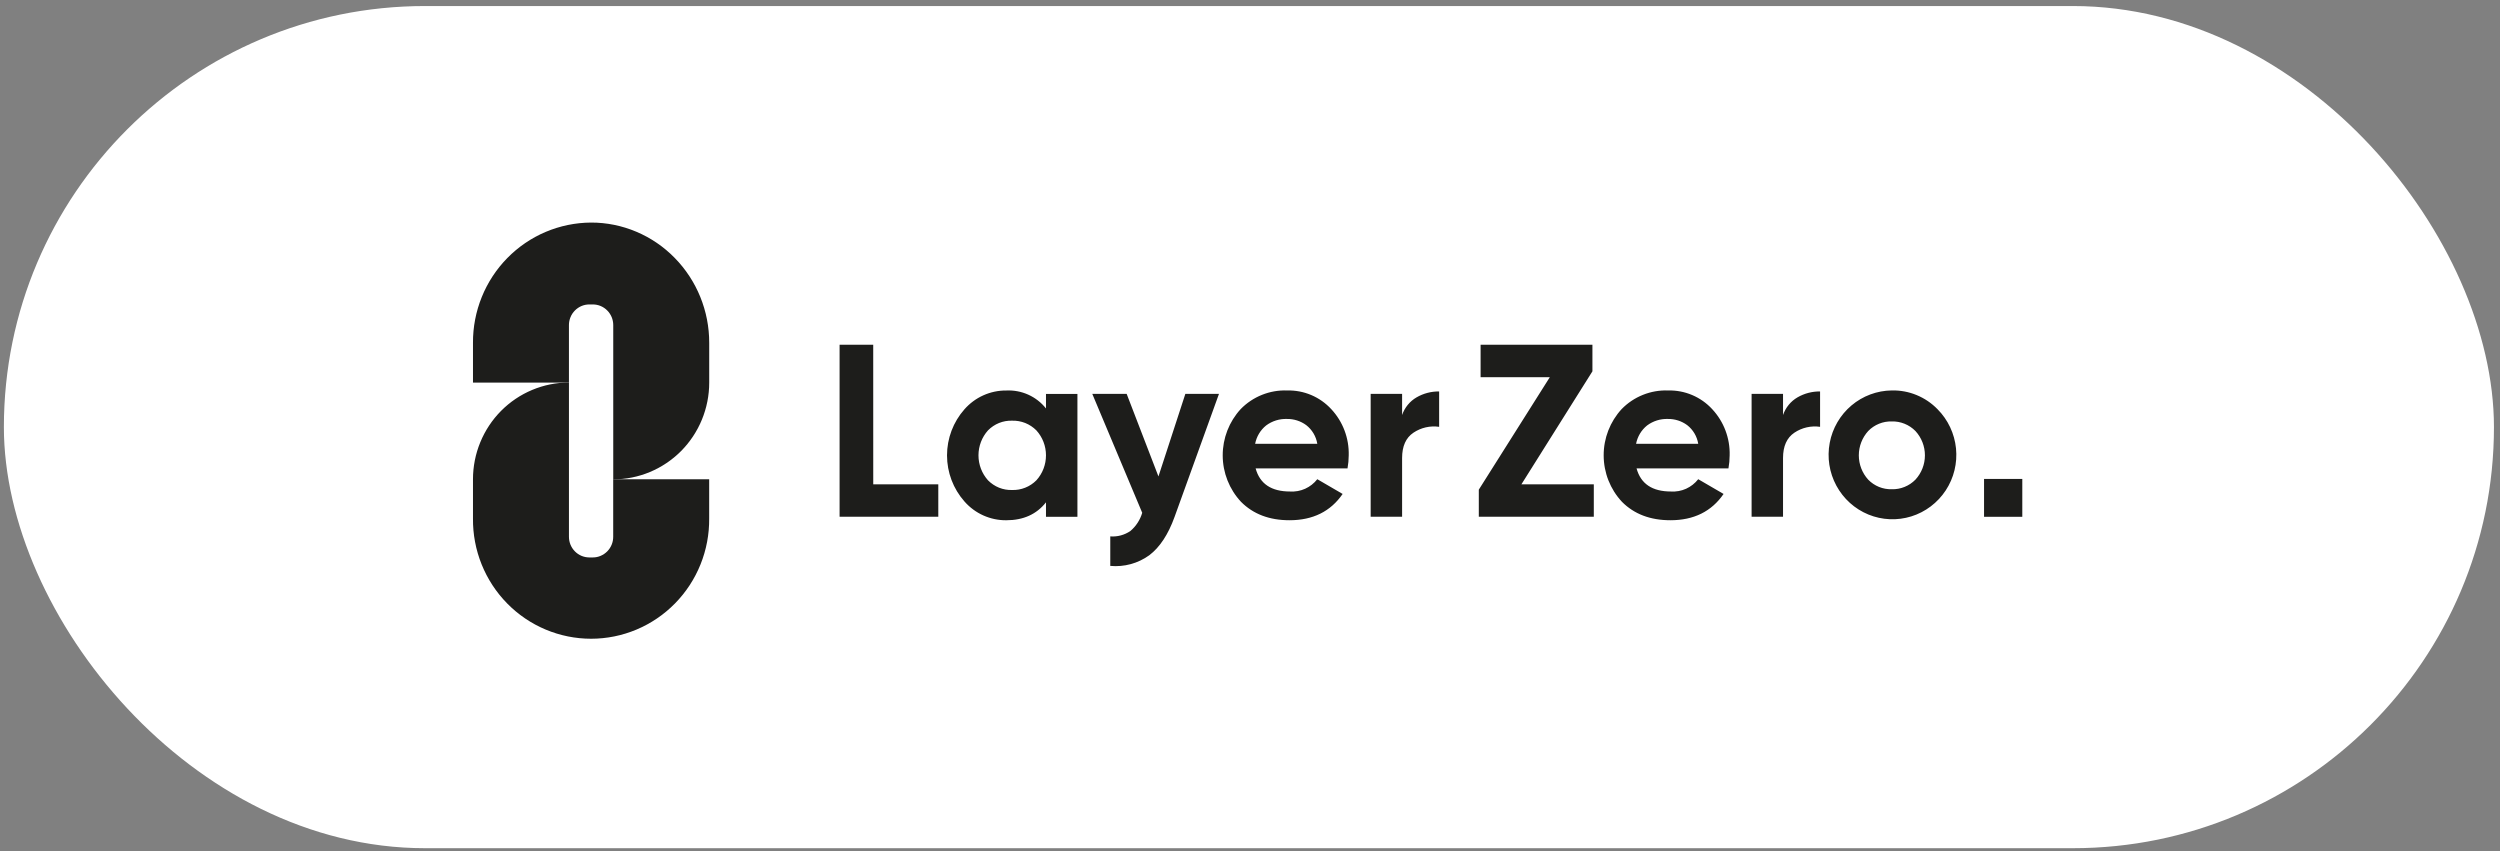 <svg width="188" height="64" viewBox="0 0 188 64" fill="none" xmlns="http://www.w3.org/2000/svg">
<rect x="0" y="0" width="188" height="64" fill="#808080" stroke="none"/>
<rect x="0.292" y="0.454" width="187.253" height="63.33" rx="31.665" fill="white"/>
<g clip-path="url(#clip0_185_14404)">
<path d="M44.449 16.737C43.276 16.743 42.117 16.982 41.035 17.439C39.955 17.897 38.973 18.565 38.15 19.405C37.325 20.245 36.673 21.24 36.23 22.335C35.787 23.429 35.562 24.601 35.568 25.783V28.771H42.784V24.442C42.784 24.239 42.824 24.037 42.902 23.85C42.978 23.662 43.091 23.492 43.235 23.348C43.378 23.203 43.547 23.09 43.733 23.011C43.919 22.933 44.118 22.894 44.32 22.894H44.58C44.782 22.894 44.981 22.933 45.167 23.011C45.354 23.09 45.523 23.203 45.665 23.348C45.808 23.492 45.92 23.662 45.999 23.85C46.075 24.038 46.116 24.239 46.116 24.442V36.047C47.063 36.047 48.003 35.859 48.878 35.493C49.753 35.127 50.549 34.592 51.219 33.917C51.889 33.241 52.42 32.439 52.783 31.557C53.146 30.674 53.333 29.727 53.333 28.773V25.785C53.337 23.39 52.403 21.09 50.732 19.389C49.911 18.549 48.934 17.883 47.856 17.428C46.774 16.969 45.617 16.735 44.449 16.737Z" fill="#1D1D1B"/>
<path d="M44.581 41.92H44.321C44.119 41.92 43.92 41.879 43.733 41.802C43.547 41.724 43.378 41.611 43.236 41.466C43.093 41.322 42.98 41.152 42.902 40.964C42.825 40.775 42.785 40.574 42.785 40.372V28.766C41.837 28.766 40.898 28.955 40.023 29.321C39.148 29.686 38.352 30.222 37.682 30.897C37.012 31.572 36.481 32.375 36.118 33.257C35.755 34.14 35.568 35.086 35.568 36.041V38.987C35.556 40.171 35.777 41.345 36.218 42.441C36.66 43.539 37.311 44.536 38.138 45.378C38.963 46.219 39.946 46.887 41.03 47.342C42.113 47.797 43.275 48.033 44.449 48.033C45.623 48.033 46.785 47.799 47.869 47.342C48.952 46.887 49.935 46.218 50.76 45.378C51.586 44.536 52.239 43.539 52.68 42.441C53.121 41.344 53.342 40.169 53.33 38.987V36.041H46.113V40.37C46.113 40.573 46.074 40.775 45.996 40.962C45.919 41.151 45.805 41.32 45.663 41.465C45.52 41.609 45.351 41.722 45.165 41.801C44.981 41.881 44.783 41.92 44.581 41.92ZM65.666 25.923H63.137V38.86H70.56V36.421H65.668C65.666 36.421 65.666 25.923 65.666 25.923ZM78.658 30.715C78.301 30.267 77.844 29.913 77.326 29.679C76.806 29.445 76.239 29.338 75.671 29.366C75.077 29.361 74.489 29.485 73.947 29.729C73.405 29.972 72.921 30.332 72.527 30.779C71.683 31.732 71.216 32.967 71.216 34.245C71.216 35.523 71.683 36.757 72.527 37.71C72.92 38.159 73.404 38.517 73.947 38.761C74.489 39.004 75.077 39.128 75.671 39.123C76.955 39.123 77.951 38.674 78.658 37.775V38.864H81.022V29.624H78.658V30.715ZM77.935 36.12C77.697 36.36 77.412 36.55 77.097 36.674C76.784 36.8 76.447 36.859 76.111 36.848C75.774 36.859 75.441 36.8 75.127 36.674C74.816 36.548 74.533 36.358 74.296 36.118C73.836 35.603 73.581 34.936 73.581 34.242C73.581 33.549 73.836 32.88 74.296 32.365C74.533 32.125 74.816 31.935 75.127 31.809C75.439 31.684 75.774 31.624 76.111 31.635C76.447 31.626 76.784 31.685 77.097 31.809C77.41 31.935 77.695 32.123 77.935 32.364C78.4 32.876 78.658 33.544 78.658 34.24C78.658 34.939 78.401 35.608 77.935 36.12ZM87.115 35.828L84.724 29.617H82.139L85.895 38.563C85.738 39.097 85.428 39.573 85.006 39.931C84.561 40.234 84.029 40.378 83.493 40.337V42.556C84.536 42.653 85.58 42.368 86.432 41.751C87.218 41.152 87.85 40.193 88.326 38.874L91.668 29.617H89.139L87.115 35.828ZM96.786 29.363C96.141 29.339 95.499 29.453 94.899 29.693C94.3 29.933 93.756 30.296 93.304 30.759C92.429 31.707 91.945 32.956 91.948 34.251C91.951 35.547 92.443 36.792 93.323 37.735C94.239 38.659 95.455 39.122 96.971 39.122C98.729 39.122 100.061 38.462 100.966 37.145L99.061 36.036C98.818 36.347 98.505 36.592 98.148 36.754C97.791 36.916 97.4 36.986 97.008 36.961C95.602 36.961 94.741 36.382 94.423 35.225H101.333C101.392 34.901 101.422 34.573 101.424 34.245C101.458 32.957 100.988 31.709 100.113 30.77C99.689 30.31 99.174 29.947 98.601 29.705C98.028 29.463 97.407 29.346 96.786 29.363ZM94.386 33.373C94.491 32.83 94.782 32.342 95.211 31.996C95.665 31.657 96.222 31.484 96.787 31.506C97.304 31.5 97.81 31.662 98.226 31.968C98.671 32.313 98.969 32.814 99.061 33.372C99.059 33.373 94.386 33.373 94.386 33.373ZM105.438 31.208V29.619H103.074V38.86H105.438V34.443C105.438 33.556 105.721 32.921 106.29 32.539C106.858 32.158 107.547 31.999 108.223 32.097V29.437C107.628 29.429 107.043 29.583 106.528 29.88C106.019 30.175 105.632 30.647 105.438 31.208ZM119.75 27.923V25.923H111.341V28.363H116.547L111.206 36.823V38.86H119.854V36.421H114.41C114.41 36.419 119.75 27.923 119.75 27.923ZM125.434 29.363C124.789 29.339 124.147 29.453 123.547 29.693C122.947 29.933 122.404 30.296 121.952 30.759C121.076 31.707 120.591 32.956 120.596 34.251C120.599 35.547 121.09 36.792 121.97 37.735C122.886 38.659 124.103 39.122 125.617 39.122C127.377 39.122 128.708 38.462 129.613 37.145L127.707 36.036C127.464 36.346 127.151 36.592 126.794 36.754C126.437 36.916 126.046 36.986 125.654 36.961C124.248 36.961 123.387 36.382 123.069 35.225H129.979C130.038 34.901 130.068 34.573 130.07 34.245C130.106 32.957 129.634 31.709 128.759 30.77C128.337 30.31 127.82 29.947 127.247 29.705C126.674 29.463 126.055 29.346 125.434 29.363ZM123.033 33.373C123.138 32.83 123.43 32.342 123.859 31.996C124.313 31.657 124.87 31.484 125.435 31.506C125.952 31.5 126.458 31.662 126.874 31.968C127.319 32.313 127.616 32.814 127.707 33.372L123.033 33.373ZM134.084 31.208V29.619H131.72V38.86H134.084V34.443C134.084 33.556 134.368 32.921 134.936 32.539C135.504 32.158 136.193 31.999 136.87 32.097V29.437C136.276 29.429 135.689 29.583 135.174 29.88C134.665 30.175 134.278 30.647 134.084 31.208ZM142.262 29.361C141.152 29.374 140.081 29.773 139.231 30.49C138.381 31.208 137.801 32.202 137.595 33.301C137.388 34.4 137.563 35.537 138.094 36.52C138.625 37.503 139.475 38.271 140.502 38.692C141.529 39.114 142.671 39.163 143.731 38.833C144.791 38.503 145.703 37.812 146.317 36.881C146.931 35.949 147.203 34.831 147.092 33.719C146.979 32.605 146.489 31.566 145.705 30.776C145.257 30.314 144.72 29.952 144.127 29.708C143.538 29.465 142.902 29.347 142.262 29.361ZM144.039 36.071C143.807 36.306 143.53 36.493 143.223 36.616C142.918 36.74 142.591 36.8 142.26 36.79C141.932 36.8 141.604 36.74 141.301 36.617C140.997 36.493 140.72 36.308 140.49 36.071C140.035 35.572 139.783 34.918 139.783 34.242C139.783 33.565 140.035 32.912 140.49 32.412C140.72 32.175 140.995 31.99 141.301 31.866C141.604 31.742 141.932 31.682 142.26 31.692C142.589 31.682 142.916 31.742 143.223 31.866C143.53 31.99 143.807 32.175 144.039 32.411C144.498 32.907 144.754 33.562 144.754 34.24C144.754 34.92 144.499 35.573 144.039 36.071ZM152.077 36.016H149.2V38.863H152.077V36.016Z" fill="#1D1D1B"/>
</g>
<defs>
<clipPath id="clip0_185_14404">
<rect width="116.645" height="31.404" fill="white" transform="translate(35.517 16.712)"/>
</clipPath>
</defs>
</svg>
